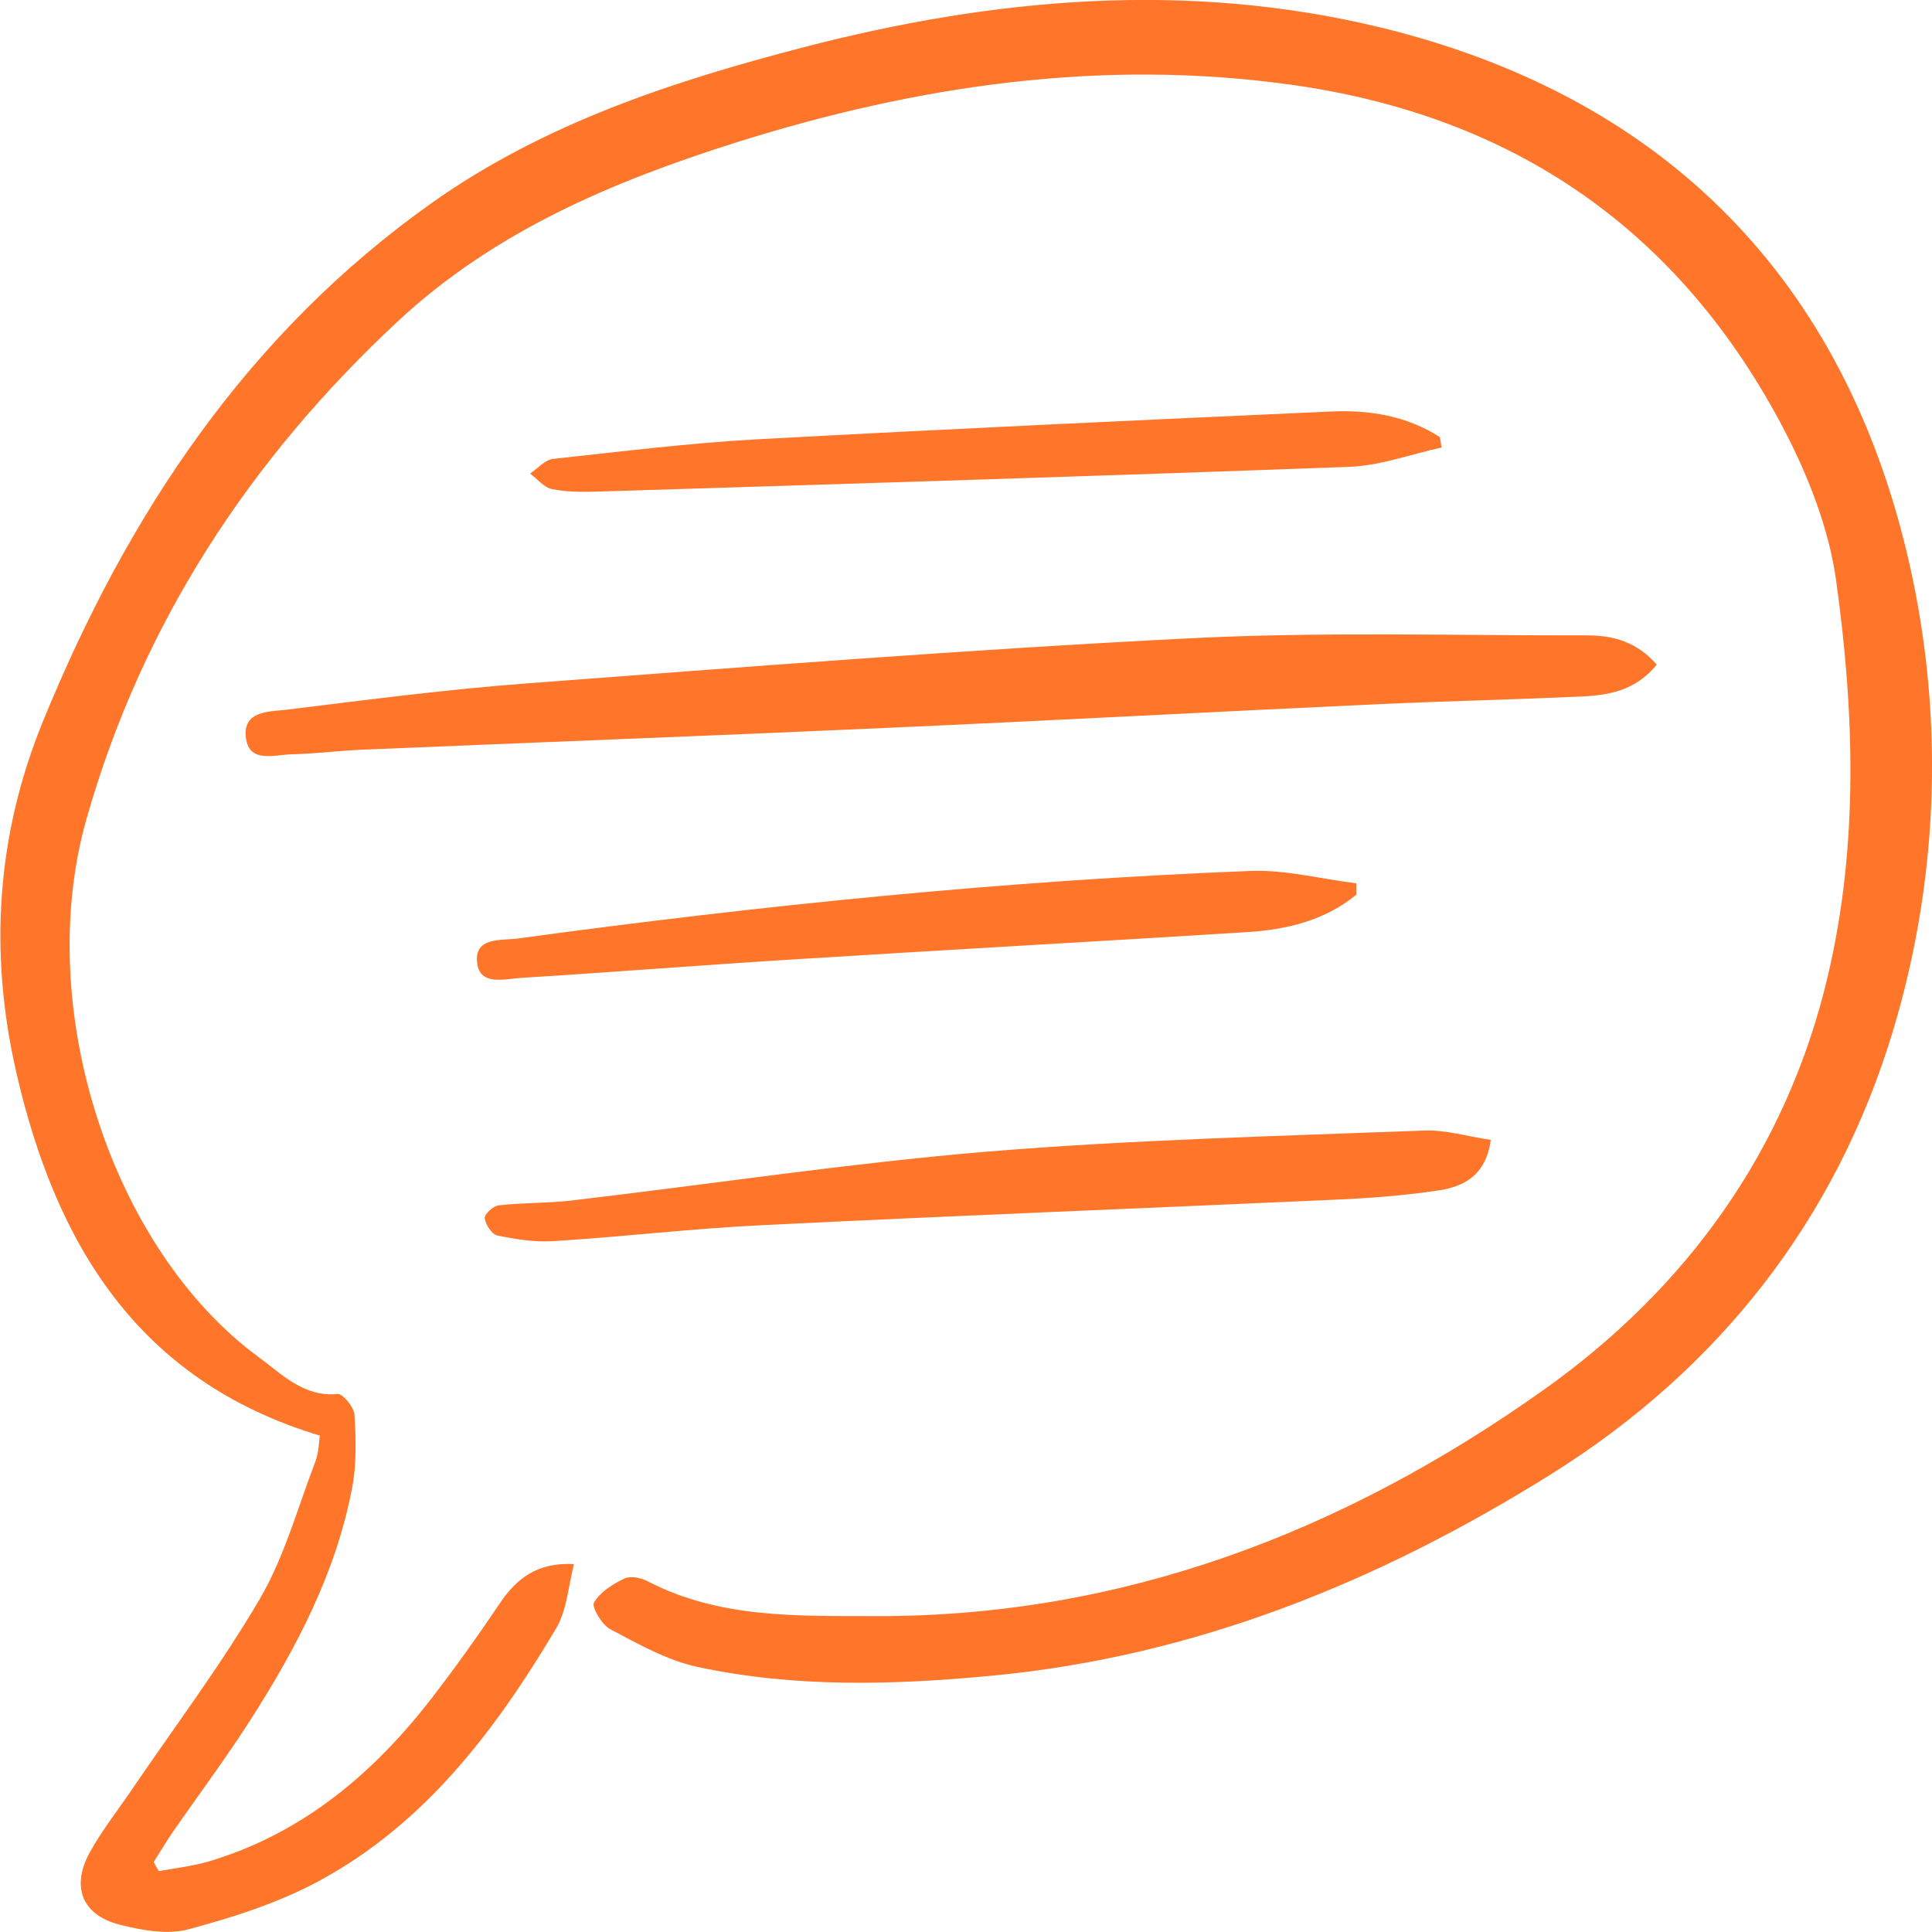 <svg xmlns="http://www.w3.org/2000/svg" width="38" height="38" viewBox="0 0 38 38" fill="none"><g clip-path="url(#clip0_25_1794)"><path d="M3.126 36.803C3.469 36.739 3.817 36.703 4.151 36.599C5.966 36.045 7.35 34.878 8.498 33.392C8.959 32.794 9.401 32.175 9.823 31.547C10.156 31.048 10.569 30.724 11.29 30.764C11.177 31.193 11.152 31.672 10.937 32.031C9.744 34.036 8.351 35.881 6.261 37.003C5.466 37.432 4.583 37.711 3.714 37.945C3.292 38.06 2.787 37.965 2.35 37.855C1.614 37.666 1.394 37.108 1.766 36.434C1.992 36.025 2.282 35.651 2.547 35.267C3.405 34.001 4.333 32.774 5.108 31.452C5.593 30.625 5.854 29.657 6.202 28.75C6.271 28.575 6.271 28.37 6.29 28.236C2.709 27.159 1.094 24.466 0.319 21.085C-0.216 18.746 -0.073 16.442 0.839 14.203C2.512 10.099 4.887 6.538 8.523 3.97C10.726 2.419 13.242 1.596 15.813 0.928C19.562 -0.045 23.355 -0.379 27.147 0.539C32.569 1.855 36.146 5.306 37.485 10.787C38.245 13.894 38.167 17.17 37.235 20.267C36.111 24.002 33.8 26.934 30.518 28.989C27.142 31.103 23.512 32.579 19.518 32.958C17.575 33.143 15.627 33.198 13.709 32.784C13.115 32.654 12.551 32.335 12.006 32.046C11.839 31.961 11.633 31.607 11.682 31.522C11.805 31.313 12.05 31.158 12.281 31.048C12.403 30.989 12.61 31.034 12.742 31.103C14.155 31.836 15.686 31.782 17.197 31.787C22.064 31.806 26.416 30.136 30.346 27.348C33.163 25.353 35.145 22.631 35.954 19.185C36.558 16.616 36.474 13.988 36.111 11.395C35.969 10.398 35.576 9.39 35.11 8.488C33.045 4.513 29.758 2.274 25.391 1.666C21.662 1.147 18.031 1.681 14.459 2.808C12.036 3.576 9.72 4.553 7.821 6.323C4.921 9.026 2.792 12.258 1.698 16.118C0.648 19.833 2.203 24.57 5.083 26.69C5.54 27.024 5.971 27.483 6.639 27.418C6.742 27.408 6.962 27.677 6.972 27.827C7.002 28.311 7.016 28.809 6.923 29.278C6.604 30.944 5.829 32.415 4.931 33.821C4.445 34.579 3.906 35.302 3.39 36.045C3.263 36.235 3.145 36.429 3.023 36.624C3.052 36.679 3.081 36.733 3.116 36.788L3.126 36.803Z" fill="#FF7529"></path><path d="M32.584 13.075C32.176 13.579 31.651 13.674 31.112 13.699C29.792 13.759 28.472 13.789 27.157 13.848C23.914 13.998 20.676 14.173 17.433 14.317C13.993 14.472 10.554 14.601 7.114 14.746C6.653 14.766 6.192 14.826 5.726 14.836C5.392 14.846 4.902 15.015 4.838 14.517C4.764 13.973 5.304 13.998 5.647 13.958C7.222 13.764 8.797 13.559 10.382 13.44C14.705 13.115 19.027 12.776 23.355 12.557C25.97 12.422 28.595 12.502 31.22 12.497C31.73 12.497 32.206 12.627 32.593 13.081L32.584 13.075Z" fill="#FF7529"></path><path d="M29.321 22.426C29.223 23.124 28.786 23.339 28.3 23.413C27.613 23.518 26.916 23.568 26.225 23.598C22.481 23.767 18.742 23.912 14.999 24.097C13.63 24.162 12.261 24.326 10.892 24.411C10.524 24.436 10.146 24.376 9.783 24.301C9.675 24.281 9.553 24.087 9.533 23.962C9.523 23.887 9.7 23.718 9.808 23.708C10.284 23.653 10.765 23.668 11.236 23.613C13.964 23.294 16.682 22.88 19.419 22.651C22.28 22.416 25.155 22.346 28.02 22.236C28.437 22.222 28.855 22.351 29.326 22.421L29.321 22.426Z" fill="#FF7529"></path><path d="M26.676 17.599C26.058 18.102 25.322 18.282 24.552 18.332C21.544 18.521 18.536 18.686 15.529 18.875C13.767 18.985 12.006 19.125 10.245 19.234C9.926 19.254 9.445 19.394 9.386 18.95C9.317 18.426 9.852 18.501 10.171 18.461C14.964 17.808 19.768 17.319 24.601 17.13C25.288 17.105 25.984 17.289 26.676 17.374V17.593V17.599Z" fill="#FF7529"></path><path d="M28.354 8.802C27.756 8.931 27.162 9.156 26.558 9.181C21.628 9.365 16.692 9.515 11.761 9.669C11.461 9.679 11.148 9.679 10.858 9.62C10.701 9.59 10.569 9.42 10.426 9.315C10.573 9.216 10.716 9.046 10.878 9.026C12.207 8.882 13.537 8.717 14.867 8.642C18.635 8.438 22.408 8.263 26.181 8.094C26.931 8.059 27.667 8.178 28.32 8.597C28.33 8.667 28.344 8.732 28.354 8.802Z" fill="#FF7529"></path></g><defs><clipPath id="clip0_25_1794"><rect width="38" height="38" fill="white"></rect></clipPath></defs></svg>